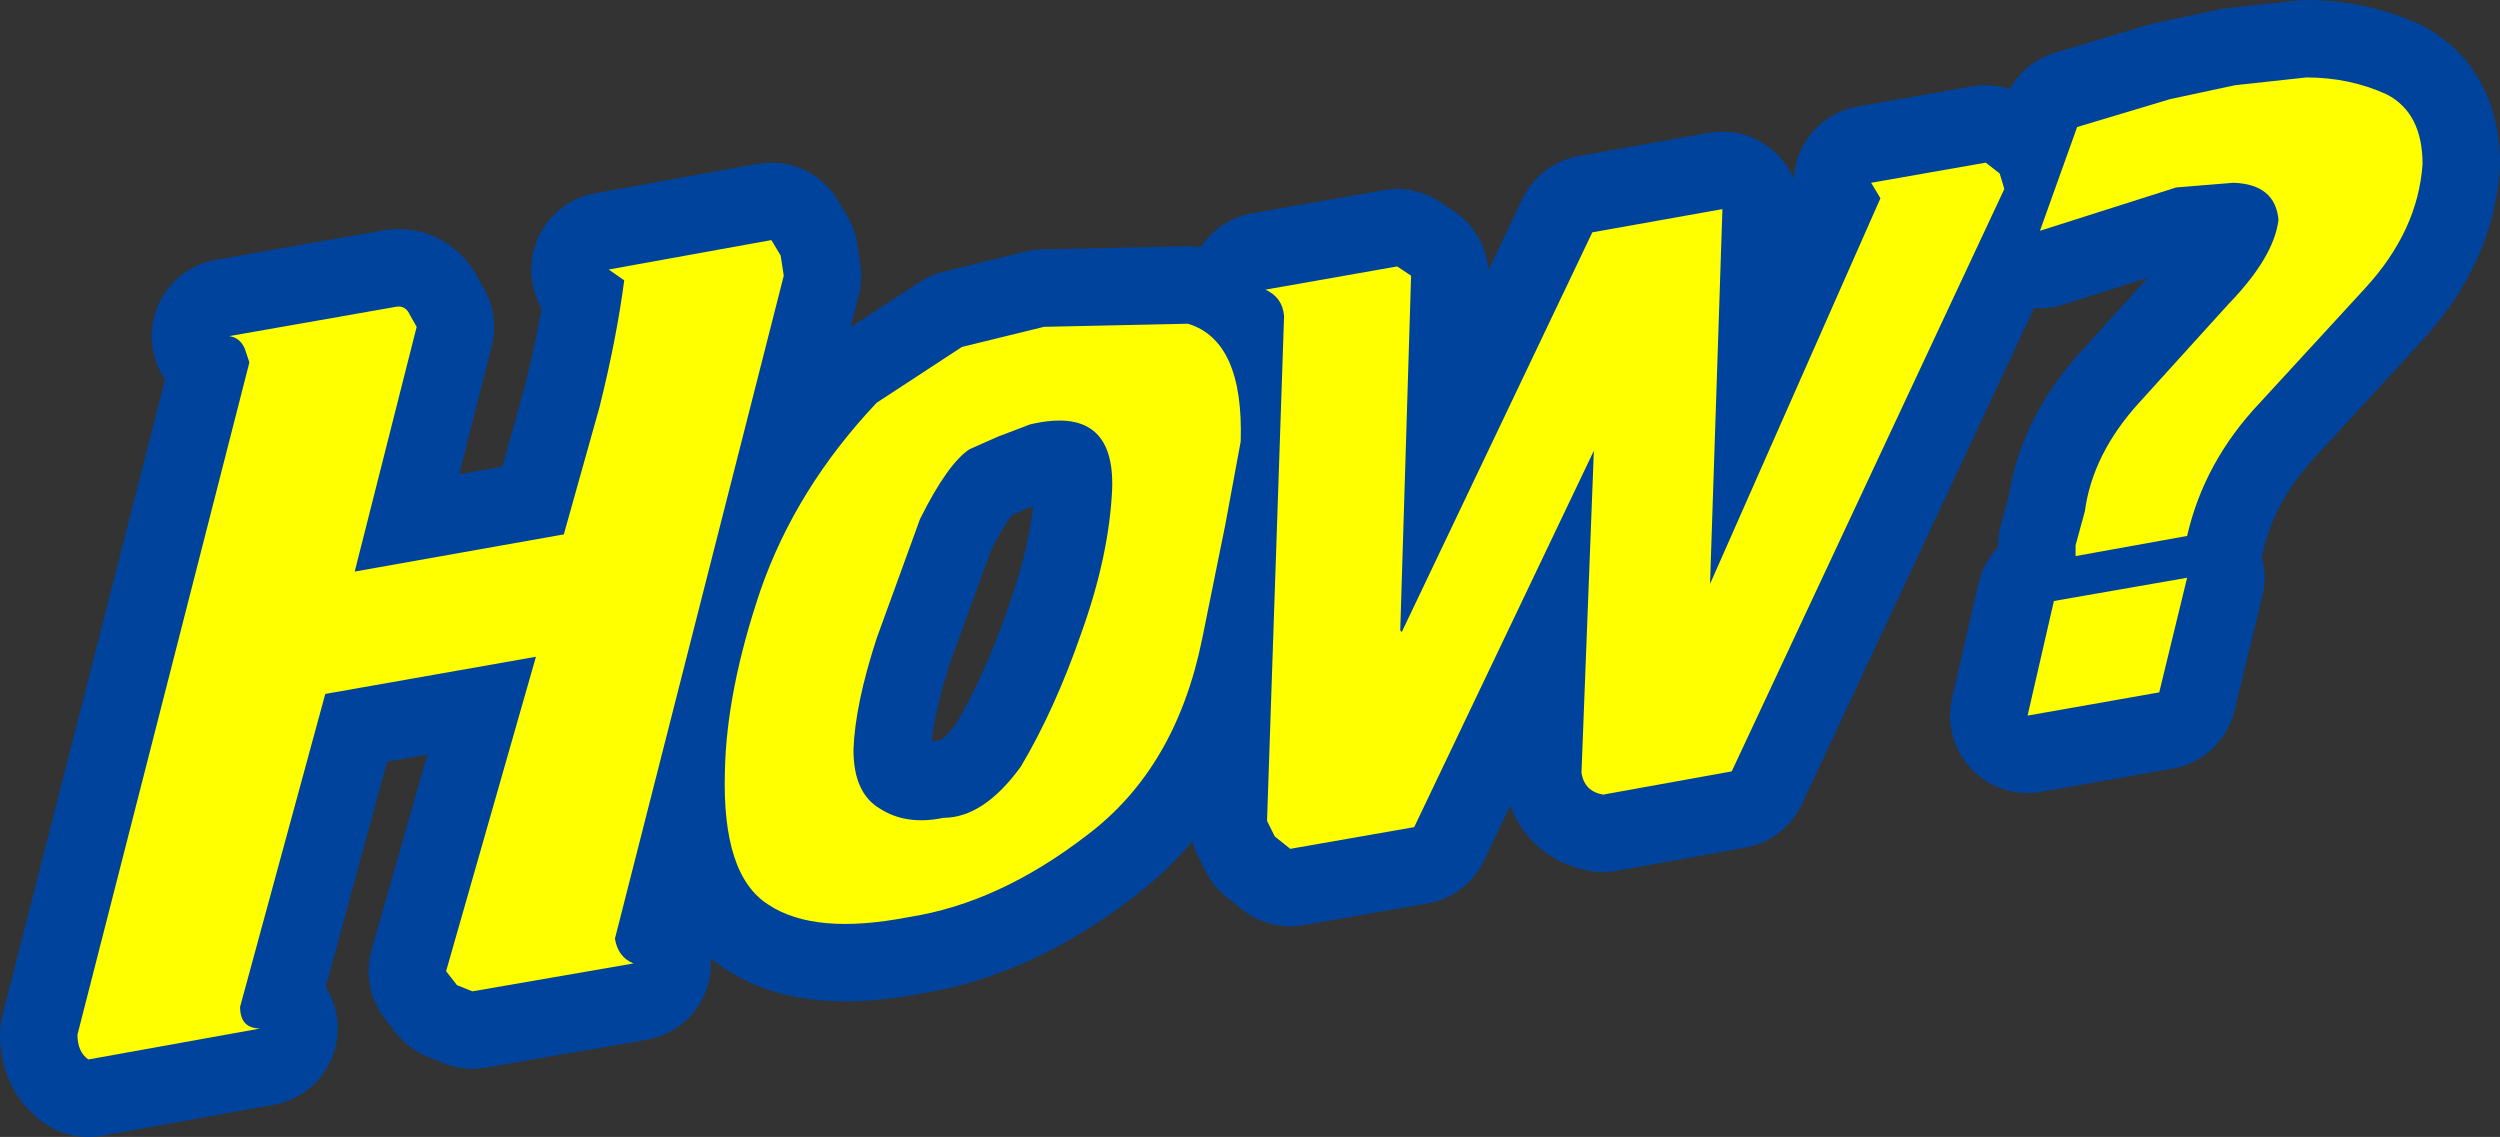 <?xml version="1.0" encoding="UTF-8" standalone="no"?>
<svg xmlns:xlink="http://www.w3.org/1999/xlink" height="36.7px" width="80.7px" xmlns="http://www.w3.org/2000/svg">
  <rect width="100%" height="100%" fill="#333333" stroke="none"/>
  <g transform="matrix(1.0, 0.0, 0.0, 1.0, 38.2, 18.75)">
    <path d="M2.65 -9.4 L6.9 -10.15 7.35 -9.85 7.0 1.6 7.05 1.65 13.2 -11.25 17.4 -12.0 17.0 0.1 22.5 -12.35 22.2 -12.85 25.9 -13.5 26.35 -13.15 26.5 -12.65 17.7 6.15 13.55 6.9 Q12.95 6.8 12.85 6.2 L13.25 -4.2 7.45 7.95 3.45 8.65 2.95 8.25 2.7 7.75 3.25 -8.55 Q3.2 -9.15 2.65 -9.4 M1.85 -4.5 L1.35 -1.8 0.6 1.9 Q-0.25 6.05 -3.1 8.2 -5.95 10.4 -8.85 10.85 -11.9 11.45 -13.4 10.45 -14.9 9.5 -14.8 6.15 -14.75 3.55 -13.65 0.3 -12.5 -3.0 -9.9 -5.75 L-7.15 -7.55 -4.5 -8.2 0.15 -8.3 Q1.95 -7.75 1.85 -4.5 M40.0 -13.45 Q39.85 -11.3 38.15 -9.45 L34.75 -5.75 Q32.95 -3.85 32.4 -1.45 L28.8 -0.8 28.8 -1.15 29.1 -2.25 Q29.35 -4.1 30.85 -5.75 L33.75 -8.95 Q35.2 -10.45 35.35 -11.65 35.25 -12.8 33.9 -12.85 L32.05 -12.7 27.65 -11.3 28.85 -14.65 31.85 -15.55 33.95 -16.0 36.25 -16.25 Q37.65 -16.25 38.85 -15.7 40.0 -15.1 40.0 -13.45 M28.1 0.65 L32.4 -0.1 31.5 3.6 27.25 4.35 28.1 0.65 M-26.75 -0.3 L-20.0 -1.5 -18.85 -5.6 Q-18.3 -7.8 -18.05 -9.7 L-18.55 -10.05 -13.3 -11.0 -13.0 -10.5 -12.9 -9.85 -18.35 11.55 Q-18.25 12.15 -17.75 12.35 L-22.95 13.25 -23.45 13.05 -23.8 12.6 -20.9 2.45 -27.7 3.65 -30.45 13.75 Q-30.45 14.45 -29.8 14.45 L-35.35 15.45 Q-35.7 15.2 -35.7 14.65 L-30.15 -7.05 -30.3 -7.5 Q-30.45 -7.85 -30.8 -7.9 L-25.4 -8.85 Q-25.1 -8.9 -24.95 -8.55 L-24.75 -8.2 -26.75 -0.3 M-8.5 -2.0 L-9.9 1.85 Q-10.6 4.0 -10.65 5.45 -10.65 6.85 -9.8 7.35 -8.95 7.9 -7.75 7.65 -6.45 7.65 -5.25 6.0 -4.15 4.15 -3.3 1.7 -2.4 -0.8 -2.3 -2.95 -2.2 -5.7 -4.95 -5.05 L-6.0 -4.65 -6.9 -4.25 Q-7.6 -3.8 -8.5 -2.0" fill="#d66520" fill-rule="evenodd" stroke="none"/>
    <path d="M2.65 -9.4 L6.9 -10.15 7.35 -9.85 7.0 1.6 7.05 1.65 13.2 -11.25 17.4 -12.0 17.0 0.1 22.5 -12.35 22.2 -12.85 25.9 -13.5 26.35 -13.15 26.5 -12.65 17.7 6.15 13.55 6.9 Q12.95 6.8 12.85 6.2 L13.25 -4.2 7.45 7.95 3.45 8.65 2.95 8.25 2.7 7.75 3.25 -8.55 Q3.2 -9.15 2.65 -9.4 M1.85 -4.5 L1.35 -1.8 0.6 1.9 Q-0.25 6.05 -3.1 8.2 -5.95 10.4 -8.85 10.85 -11.9 11.45 -13.4 10.45 -14.9 9.5 -14.8 6.15 -14.75 3.55 -13.65 0.3 -12.5 -3.0 -9.9 -5.75 L-7.15 -7.55 -4.5 -8.2 0.15 -8.3 Q1.95 -7.75 1.85 -4.5 M40.0 -13.45 Q39.85 -11.3 38.15 -9.45 L34.75 -5.75 Q32.95 -3.85 32.4 -1.45 L28.8 -0.8 28.8 -1.15 29.1 -2.25 Q29.35 -4.1 30.85 -5.75 L33.75 -8.95 Q35.2 -10.45 35.35 -11.65 35.25 -12.8 33.9 -12.85 L32.05 -12.7 27.65 -11.3 28.85 -14.65 31.85 -15.55 33.95 -16.0 36.25 -16.25 Q37.65 -16.25 38.85 -15.7 40.0 -15.1 40.0 -13.45 M28.1 0.65 L32.4 -0.1 31.5 3.6 27.25 4.35 28.1 0.65 M-26.75 -0.3 L-20.0 -1.5 -18.85 -5.6 Q-18.3 -7.8 -18.05 -9.7 L-18.55 -10.05 -13.3 -11.0 -13.0 -10.5 -12.9 -9.85 -18.35 11.55 Q-18.25 12.15 -17.75 12.35 L-22.95 13.25 -23.45 13.05 -23.8 12.6 -20.9 2.45 -27.7 3.65 -30.45 13.75 Q-30.45 14.45 -29.8 14.45 L-35.35 15.45 Q-35.7 15.2 -35.7 14.65 L-30.15 -7.05 -30.3 -7.5 Q-30.45 -7.85 -30.8 -7.9 L-25.4 -8.85 Q-25.1 -8.9 -24.95 -8.55 L-24.75 -8.2 -26.75 -0.3 M-8.5 -2.0 L-9.9 1.85 Q-10.6 4.0 -10.65 5.45 -10.65 6.85 -9.8 7.35 -8.95 7.9 -7.75 7.65 -6.45 7.65 -5.25 6.0 -4.15 4.15 -3.3 1.7 -2.4 -0.8 -2.3 -2.95 -2.2 -5.7 -4.95 -5.05 L-6.0 -4.65 -6.9 -4.25 Q-7.6 -3.8 -8.5 -2.0" fill="none" stroke="#00439c" stroke-linecap="round" stroke-linejoin="round" stroke-width="5.0"/>
    <path d="M1.35 -1.8 L0.6 1.9 Q-0.25 6.05 -3.1 8.2 -5.95 10.4 -8.85 10.85 -11.9 11.45 -13.4 10.45 -14.9 9.5 -14.8 6.15 -14.75 3.55 -13.65 0.3 -12.5 -3.0 -9.9 -5.75 L-7.15 -7.55 -4.5 -8.2 0.15 -8.3 Q1.95 -7.75 1.85 -4.5 L1.35 -1.8 M2.65 -9.4 L6.9 -10.15 7.35 -9.85 7.0 1.6 7.05 1.65 13.2 -11.25 17.4 -12.0 17.0 0.1 22.5 -12.35 22.2 -12.85 25.9 -13.5 26.35 -13.15 26.5 -12.65 17.7 6.15 13.55 6.9 Q12.95 6.8 12.85 6.2 L13.25 -4.2 7.45 7.95 3.45 8.65 2.95 8.25 2.7 7.75 3.25 -8.55 Q3.2 -9.15 2.65 -9.4 M36.25 -16.25 Q37.65 -16.25 38.85 -15.7 40.0 -15.1 40.0 -13.45 39.85 -11.3 38.15 -9.45 L34.75 -5.75 Q32.95 -3.85 32.4 -1.45 L28.8 -0.8 28.8 -1.15 29.1 -2.25 Q29.35 -4.1 30.85 -5.75 L33.75 -8.95 Q35.2 -10.45 35.35 -11.65 35.25 -12.8 33.9 -12.85 L32.05 -12.7 27.65 -11.3 28.85 -14.65 31.85 -15.55 33.95 -16.0 36.25 -16.25 M27.25 4.35 L28.1 0.65 32.4 -0.1 31.5 3.6 27.25 4.35 M-26.75 -0.3 L-20.0 -1.5 -18.85 -5.6 Q-18.3 -7.8 -18.05 -9.7 L-18.55 -10.05 -13.3 -11.0 -13.0 -10.5 -12.9 -9.85 -18.35 11.55 Q-18.25 12.15 -17.75 12.35 L-22.95 13.25 -23.45 13.05 -23.8 12.6 -20.9 2.45 -27.7 3.65 -30.45 13.75 Q-30.45 14.45 -29.8 14.45 L-35.35 15.45 Q-35.7 15.2 -35.7 14.65 L-30.15 -7.05 -30.3 -7.5 Q-30.45 -7.85 -30.8 -7.9 L-25.4 -8.85 Q-25.1 -8.9 -24.95 -8.55 L-24.75 -8.2 -26.75 -0.3 M-4.95 -5.05 L-6.0 -4.65 -6.9 -4.25 Q-7.6 -3.8 -8.5 -2.0 L-9.9 1.85 Q-10.6 4.0 -10.65 5.45 -10.65 6.85 -9.8 7.35 -8.95 7.9 -7.75 7.65 -6.45 7.65 -5.25 6.0 -4.15 4.15 -3.3 1.7 -2.4 -0.8 -2.3 -2.95 -2.2 -5.7 -4.95 -5.05" fill="#ffff00" fill-rule="evenodd" stroke="none"/>
  </g>
</svg>
